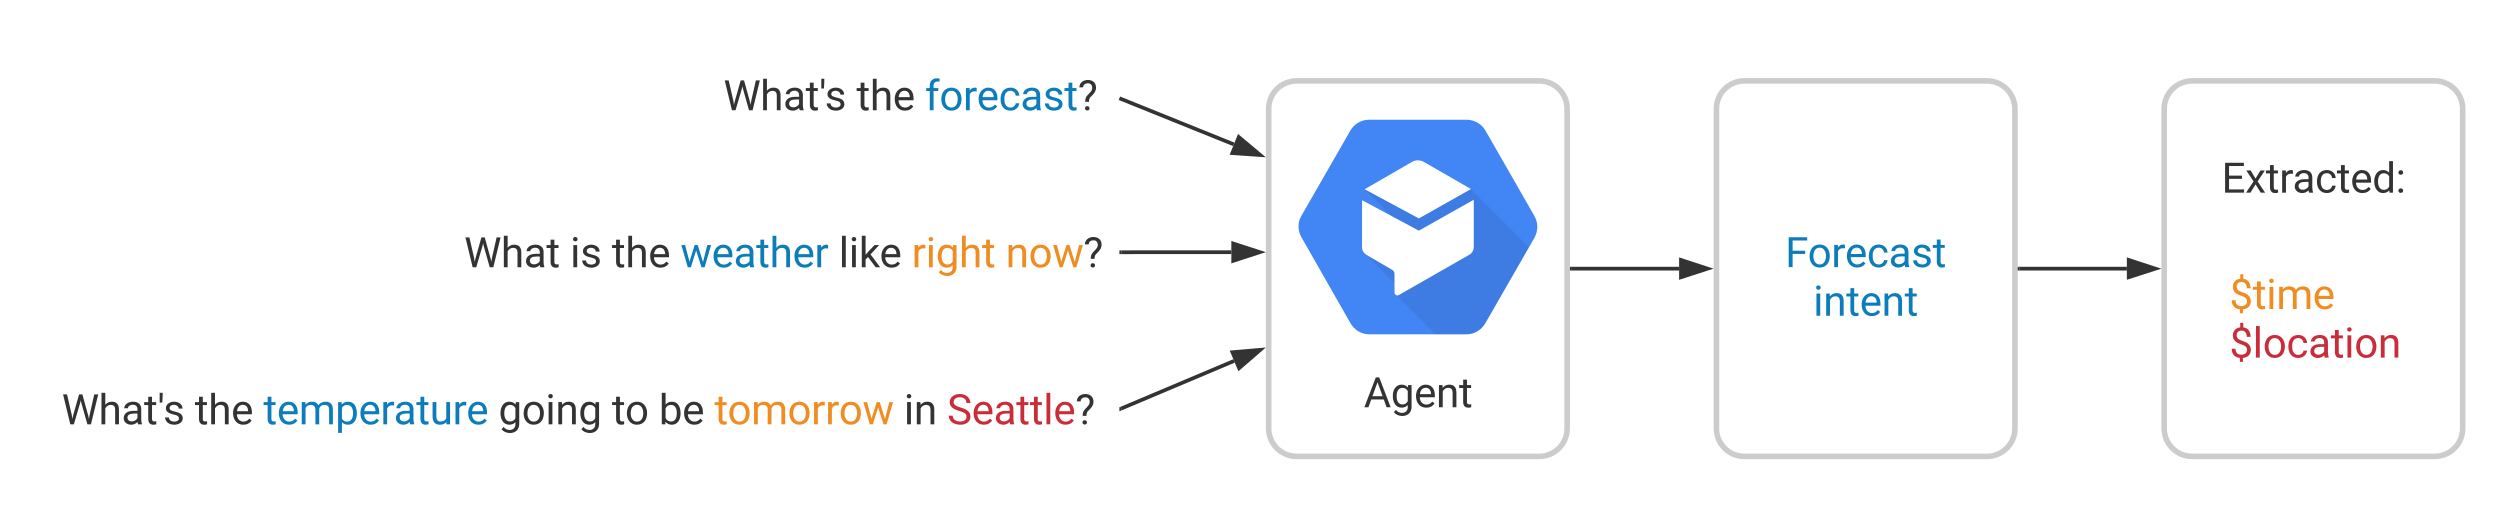 <svg xmlns="http://www.w3.org/2000/svg" xmlns:xlink="http://www.w3.org/1999/xlink" xmlns:lucid="lucid" width="1340" height="270.42"><g transform="translate(-40 -200)" lucid:page-tab-id="0_0"><path d="M0 0h1760v1360H0z" fill="#fff"/><path d="M1200 258.35c0-8.3 6.72-15 15-15h130c8.28 0 15 6.7 15 15v171.28c0 8.28-6.72 15-15 15h-130c-8.28 0-15-6.72-15-15zM960 258.35c0-8.3 6.72-15 15-15h130c8.28 0 15 6.7 15 15v171.28c0 8.28-6.72 15-15 15H975c-8.28 0-15-6.72-15-15zM720 258.35c0-8.3 6.72-15 15-15h130c8.28 0 15 6.7 15 15v171.28c0 8.28-6.72 15-15 15H735c-8.28 0-15-6.72-15-15z" stroke="#ccc" stroke-width="3" fill="#fff"/><path d="M862.47 315.82l-26.24-45.8c-2.05-3.55-5.77-5.74-10-5.85h-52.6c-4.1.1-7.8 2.3-9.86 5.86l-26.24 45.67c-2.04 3.45-2.04 7.82 0 11.4l26.24 46c2.05 3.68 5.77 5.98 9.86 6.1h52.6c4.23-.12 7.95-2.42 10-6.1l26.24-45.67c2.04-3.68 2.04-8.05 0-11.6z" stroke="#000" stroke-opacity="0" fill="#4285f4"/><path d="M828.42 301.32l-56.96.12 20.86 20.93-20.86 13.46 18.43 18.4-1.93 3.7 21.25 21.27h17.02c4.22-.23 7.94-2.53 10-6.1l23.28-40.6-31.1-31.18z" stroke="#000" stroke-opacity="0" fill-opacity=".07"/><path d="M800.5 317.08l27.92-15.76-25.35-14.6c-1.92-1.04-4.22-1.04-6.14 0l-25.47 14.72 29.05 15.64z" stroke="#000" stroke-opacity="0" fill="#fff"/><path d="M800.5 323.64l-30.45-16.34v24.96c-.13 1.84.9 3.46 2.43 4.38l13.82 8.05c.77.45 1.16 1.25 1.16 2.17v10c0 .6.38 1.05.76 1.28.52.34 1.03.34 1.54 0l37.63-21.5c1.66-.82 2.55-2.55 2.55-4.4v-25.18l-29.44 16.57z" stroke="#000" stroke-opacity="0" fill="#fff"/><path d="M320 220h416v62.08H320z" stroke="#000" stroke-opacity="0" stroke-width="2" fill="#fff" fill-opacity="0"/><use xlink:href="#a" transform="matrix(1,0,0,1,325,225) translate(102.778 34.095)"/><use xlink:href="#b" transform="matrix(1,0,0,1,325,225) translate(174.045 34.095)"/><use xlink:href="#c" transform="matrix(1,0,0,1,325,225) translate(210.818 34.095)"/><path d="M280 304.17h360v62.08H280z" stroke="#000" stroke-opacity="0" stroke-width="2" fill="#fff" fill-opacity="0"/><use xlink:href="#d" transform="matrix(1,0,0,1,285,309.167) translate(3.803 34.095)"/><use xlink:href="#e" transform="matrix(1,0,0,1,285,309.167) translate(60.607 34.095)"/><use xlink:href="#b" transform="matrix(1,0,0,1,285,309.167) translate(82.959 34.095)"/><use xlink:href="#f" transform="matrix(1,0,0,1,285,309.167) translate(119.732 34.095)"/><use xlink:href="#g" transform="matrix(1,0,0,1,285,309.167) translate(204.584 34.095)"/><use xlink:href="#h" transform="matrix(1,0,0,1,285,309.167) translate(243.69 34.095)"/><use xlink:href="#i" transform="matrix(1,0,0,1,285,309.167) translate(294.07 34.095)"/><path d="M60 388.33h580v62.1H60z" stroke="#000" stroke-opacity="0" stroke-width="2" fill="#fff" fill-opacity="0"/><use xlink:href="#a" transform="matrix(1,0,0,1,65,393.333) translate(8.139 34.095)"/><use xlink:href="#b" transform="matrix(1,0,0,1,65,393.333) translate(79.406 34.095)"/><use xlink:href="#j" transform="matrix(1,0,0,1,65,393.333) translate(116.179 34.095)"/><use xlink:href="#k" transform="matrix(1,0,0,1,65,393.333) translate(242.199 34.095)"/><use xlink:href="#l" transform="matrix(1,0,0,1,65,393.333) translate(302.963 34.095)"/><use xlink:href="#m" transform="matrix(1,0,0,1,65,393.333) translate(328.18 34.095)"/><use xlink:href="#n" transform="matrix(1,0,0,1,65,393.333) translate(357.922 34.095)"/><use xlink:href="#o" transform="matrix(1,0,0,1,65,393.333) translate(459.485 34.095)"/><use xlink:href="#p" transform="matrix(1,0,0,1,65,393.333) translate(482.64 34.095)"/><path d="M940 317.1h200v62.1H940z" stroke="#000" stroke-opacity="0" stroke-width="2" fill="#fff" fill-opacity="0"/><use xlink:href="#q" transform="matrix(1,0,0,1,945,322.113) translate(51.874 21.075)"/><use xlink:href="#r" transform="matrix(1,0,0,1,945,322.113) translate(66.897 47.116)"/><path d="M730.63 379.2h138.75v62.08H730.63z" stroke="#000" stroke-opacity="0" stroke-width="2" fill="#fff" fill-opacity="0"/><use xlink:href="#s" transform="matrix(1,0,0,1,735.625,384.197) translate(35.371 34.095)"/><path d="M1210.63 264.17h138.74v62.08h-138.74z" stroke="#000" stroke-opacity="0" stroke-width="2" fill="#fff" fill-opacity="0"/><use xlink:href="#t" transform="matrix(1,0,0,1,1215.625,269.167) translate(15.173 34.095)"/><path d="M1230 340h100v62.08h-100z" stroke="#000" stroke-opacity="0" stroke-width="2" fill="#fff" fill-opacity="0"/><g><use xlink:href="#u" transform="matrix(1,0,0,1,1235,345) translate(0 20.616)"/><use xlink:href="#v" transform="matrix(1,0,0,1,1235,345) translate(0 46.658)"/></g><path d="M882.5 344H940" stroke="#333" stroke-width="2" fill="none"/><path d="M882.53 345h-1.03v-2h1.03z" fill="#333"/><path d="M955.26 344L941 348.6v-9.27z" stroke="#333" stroke-width="2" fill="#333"/><path d="M1122.5 344h57.5" stroke="#333" stroke-width="2" fill="none"/><path d="M1122.53 345h-1.03v-2h1.03z" fill="#333"/><path d="M1195.26 344L1181 348.6v-9.27z" stroke="#333" stroke-width="2" fill="#333"/><path d="M640.92 419l60.53-25.55" stroke="#333" stroke-width="2" fill="none"/><path d="M641.33 419.9l-1.33.56v-2.17l.56-.25z" fill="#333"/><path d="M715.52 387.52l-11.34 9.8-3.6-8.53z" stroke="#333" stroke-width="2" fill="#333"/><path d="M641 335.2l59-.03" stroke="#333" stroke-width="2" fill="none"/><path d="M641.03 336.2H640v-2h1.02z" fill="#333"/><path d="M715.26 335.16L701 339.8v-9.27z" stroke="#333" stroke-width="2" fill="#333"/><path d="M640.93 253.04l60.4 24.35M640.95 253.05l-.95-.38" stroke="#333" stroke-width="2" fill="none"/><path d="M715.5 283.1l-14.97-1.04 3.47-8.6z" stroke="#333" stroke-width="2" fill="#333"/><defs><path fill="#333" d="M483-459l28 192 41-173 288-1016h162l281 1016 40 176 31-196 226-996h193L1420 0h-175L945-1061l-23-111-23 111L588 0H413L61-1456h192" id="w"/><path fill="#333" d="M589-945c-131 0-219 81-264 174V0H140v-1536h185v585c82-101 189-151 320-151 229 0 346 129 346 387V0H806v-716c-2-153-65-229-217-229" id="x"/><path fill="#333" d="M561-1102c238-4 403 126 403 351v498c0 99 13 178 38 237V0H808c-11-21-19-59-26-114C696-25 593 20 474 20c-199 0-368-130-365-320 4-251 214-359 490-356h180v-85c-1-135-86-212-229-212-115 0-232 67-233 171H131c20-205 206-316 430-320zM294-326c0 117 90 185 207 185 122 0 239-75 278-162v-222H634c-227 0-340 66-340 199" id="y"/><path fill="#333" d="M456 20C285 20 205-92 206-268v-671H9v-143h197v-262h185v262h202v143H391v671c-9 125 92 149 207 118V0c-49 13-96 20-142 20" id="z"/><path fill="#333" d="M253-1536c2 169-14 319-21 479H103l1-479h149" id="A"/><path fill="#333" d="M538-131c121 0 232-49 232-156 0-50-20-88-56-117-73-60-334-92-420-143-92-55-162-110-162-238 0-190 192-317 400-317 223 0 414 129 413 338H759c0-108-110-186-227-186-119 0-215 53-215 159 0 45 18 78 53 101 76 52 331 90 416 139 98 57 169 115 169 251C955-92 760 20 538 20c-176 0-314-68-386-174-38-55-57-115-57-179h185c6 129 116 202 258 202" id="B"/><g id="a"><use transform="matrix(0.011,0,0,0.011,0,0)" xlink:href="#w"/><use transform="matrix(0.011,0,0,0.011,19.716,0)" xlink:href="#x"/><use transform="matrix(0.011,0,0,0.011,31.955,0)" xlink:href="#y"/><use transform="matrix(0.011,0,0,0.011,44.043,0)" xlink:href="#z"/><use transform="matrix(0.011,0,0,0.011,51.302,0)" xlink:href="#A"/><use transform="matrix(0.011,0,0,0.011,54.308,0)" xlink:href="#B"/></g><path fill="#333" d="M599-131c141 0 220-65 285-146l113 88C906-50 770 20 589 20 281 21 93-214 93-545c0-223 93-397 233-485 74-48 154-72 240-72 300 2 449 218 445 537v77H278c0 197 129 357 321 357zm227-509c-3-180-88-310-260-310-170 0-264 140-282 310h542" id="C"/><g id="b"><use transform="matrix(0.011,0,0,0.011,0,0)" xlink:href="#z"/><use transform="matrix(0.011,0,0,0.011,7.259,0)" xlink:href="#x"/><use transform="matrix(0.011,0,0,0.011,19.499,0)" xlink:href="#C"/></g><path fill="#0c7cba" d="M704-1390c-164-38-297 28-288 194v114h231v143H416V0H231v-939H60v-143h171v-111c-12-274 208-416 483-347" id="D"/><path fill="#0c7cba" d="M584 20C278 26 81-227 91-551c10-320 175-545 491-551 308-5 503 247 494 573-9 322-175 543-492 549zm-2-970c-208 0-305 185-305 421 0 216 106 398 307 398 211 0 307-186 307-420 0-214-109-399-309-399" id="E"/><path fill="#0c7cba" d="M663-916c-163-27-288 18-338 148V0H140v-1082h180l3 125c61-97 147-145 258-145 36 0 63 5 82 14v172" id="F"/><path fill="#0c7cba" d="M599-131c141 0 220-65 285-146l113 88C906-50 770 20 589 20 281 21 93-214 93-545c0-223 93-397 233-485 74-48 154-72 240-72 300 2 449 218 445 537v77H278c0 197 129 357 321 357zm227-509c-3-180-88-310-260-310-170 0-264 140-282 310h542" id="G"/><path fill="#0c7cba" d="M277-555c0 244 77 420 297 424 127 2 249-93 255-210h175C980-127 805 20 574 20 258 20 81-222 92-562c11-319 164-533 481-540 237-5 426 165 431 392H829c-7-133-115-242-256-240-209 4-296 166-296 395" id="H"/><path fill="#0c7cba" d="M561-1102c238-4 403 126 403 351v498c0 99 13 178 38 237V0H808c-11-21-19-59-26-114C696-25 593 20 474 20c-199 0-368-130-365-320 4-251 214-359 490-356h180v-85c-1-135-86-212-229-212-115 0-232 67-233 171H131c20-205 206-316 430-320zM294-326c0 117 90 185 207 185 122 0 239-75 278-162v-222H634c-227 0-340 66-340 199" id="I"/><path fill="#0c7cba" d="M538-131c121 0 232-49 232-156 0-50-20-88-56-117-73-60-334-92-420-143-92-55-162-110-162-238 0-190 192-317 400-317 223 0 414 129 413 338H759c0-108-110-186-227-186-119 0-215 53-215 159 0 45 18 78 53 101 76 52 331 90 416 139 98 57 169 115 169 251C955-92 760 20 538 20c-176 0-314-68-386-174-38-55-57-115-57-179h185c6 129 116 202 258 202" id="J"/><path fill="#0c7cba" d="M456 20C285 20 205-92 206-268v-671H9v-143h197v-262h185v262h202v143H391v671c-9 125 92 149 207 118V0c-49 13-96 20-142 20" id="K"/><path fill="#333" d="M486-1476c244 0 401 141 400 380 0 117-54 232-162 345L615-643c-49 54-73 132-73 233H357c6-184 32-232 129-341 78-87 215-190 215-339 0-139-76-224-215-224-128 0-227 74-226 199H75c0-220 182-361 411-361zM458 11c-68 0-108-41-109-104 0-63 41-106 109-106s110 43 110 106S526 11 458 11" id="L"/><g id="c"><use transform="matrix(0.011,0,0,0.011,0,0)" xlink:href="#D"/><use transform="matrix(0.011,0,0,0.011,7.715,0)" xlink:href="#E"/><use transform="matrix(0.011,0,0,0.011,20.388,0)" xlink:href="#F"/><use transform="matrix(0.011,0,0,0.011,27.702,0)" xlink:href="#G"/><use transform="matrix(0.011,0,0,0.011,39.475,0)" xlink:href="#H"/><use transform="matrix(0.011,0,0,0.011,51.107,0)" xlink:href="#I"/><use transform="matrix(0.011,0,0,0.011,63.194,0)" xlink:href="#J"/><use transform="matrix(0.011,0,0,0.011,74.653,0)" xlink:href="#K"/><use transform="matrix(0.011,0,0,0.011,81.912,0)" xlink:href="#L"/></g><g id="d"><use transform="matrix(0.011,0,0,0.011,0,0)" xlink:href="#w"/><use transform="matrix(0.011,0,0,0.011,19.716,0)" xlink:href="#x"/><use transform="matrix(0.011,0,0,0.011,31.955,0)" xlink:href="#y"/><use transform="matrix(0.011,0,0,0.011,44.043,0)" xlink:href="#z"/></g><path fill="#333" d="M341 0H156v-1082h185V0zm-91-1264c-68 0-108-42-109-105 0-62 41-107 109-107s110 44 110 107-42 105-110 105" id="M"/><g id="e"><use transform="matrix(0.011,0,0,0.011,0,0)" xlink:href="#M"/><use transform="matrix(0.011,0,0,0.011,5.393,0)" xlink:href="#B"/></g><path fill="#0c7cba" d="M1098-255l208-827h185L1176 0h-150L763-820 507 0H357L43-1082h184l213 810 252-810h149" id="N"/><path fill="#0c7cba" d="M589-945c-131 0-219 81-264 174V0H140v-1536h185v585c82-101 189-151 320-151 229 0 346 129 346 387V0H806v-716c-2-153-65-229-217-229" id="O"/><g id="f"><use transform="matrix(0.011,0,0,0.011,0,0)" xlink:href="#N"/><use transform="matrix(0.011,0,0,0.011,16.699,0)" xlink:href="#G"/><use transform="matrix(0.011,0,0,0.011,28.472,0)" xlink:href="#I"/><use transform="matrix(0.011,0,0,0.011,40.56,0)" xlink:href="#K"/><use transform="matrix(0.011,0,0,0.011,47.819,0)" xlink:href="#O"/><use transform="matrix(0.011,0,0,0.011,60.059,0)" xlink:href="#G"/><use transform="matrix(0.011,0,0,0.011,71.832,0)" xlink:href="#F"/></g><path fill="#333" d="M341 0H156v-1536h185V0" id="P"/><path fill="#333" d="M442-501L326-380V0H141v-1536h185v929c135-169 291-317 436-475h225L566-630 1036 0H819" id="Q"/><g id="g"><use transform="matrix(0.011,0,0,0.011,0,0)" xlink:href="#P"/><use transform="matrix(0.011,0,0,0.011,5.393,0)" xlink:href="#M"/><use transform="matrix(0.011,0,0,0.011,10.786,0)" xlink:href="#Q"/><use transform="matrix(0.011,0,0,0.011,21.832,0)" xlink:href="#C"/></g><path fill="#ef8d22" d="M663-916c-163-27-288 18-338 148V0H140v-1082h180l3 125c61-97 147-145 258-145 36 0 63 5 82 14v172" id="R"/><path fill="#ef8d22" d="M341 0H156v-1082h185V0zm-91-1264c-68 0-108-42-109-105 0-62 41-107 109-107s110 44 110 107-42 105-110 105" id="S"/><path fill="#ef8d22" d="M521 20C240 20 96-239 96-550c0-303 147-552 427-552 132 0 235 47 309 140l9-120h169V-26c4 277-183 454-459 452-165-1-334-81-400-187l96-111c79 98 176 147 291 147 180 1 288-109 286-290v-93C750-23 649 20 521 20zm48-965c-209 0-287 178-287 416 0 217 86 392 285 392 117 0 202-53 257-159v-494c-57-103-142-155-255-155" id="T"/><path fill="#ef8d22" d="M589-945c-131 0-219 81-264 174V0H140v-1536h185v585c82-101 189-151 320-151 229 0 346 129 346 387V0H806v-716c-2-153-65-229-217-229" id="U"/><path fill="#ef8d22" d="M456 20C285 20 205-92 206-268v-671H9v-143h197v-262h185v262h202v143H391v671c-9 125 92 149 207 118V0c-49 13-96 20-142 20" id="V"/><g id="h"><use transform="matrix(0.011,0,0,0.011,0,0)" xlink:href="#R"/><use transform="matrix(0.011,0,0,0.011,7.52,0)" xlink:href="#S"/><use transform="matrix(0.011,0,0,0.011,12.912,0)" xlink:href="#T"/><use transform="matrix(0.011,0,0,0.011,25.38,0)" xlink:href="#U"/><use transform="matrix(0.011,0,0,0.011,37.619,0)" xlink:href="#V"/></g><path fill="#ef8d22" d="M589-945c-131 0-219 81-264 174V0H140v-1082h175l6 136c83-104 191-156 324-156 229 0 346 129 346 387V0H806v-716c-2-153-65-229-217-229" id="W"/><path fill="#ef8d22" d="M584 20C278 26 81-227 91-551c10-320 175-545 491-551 308-5 503 247 494 573-9 322-175 543-492 549zm-2-970c-208 0-305 185-305 421 0 216 106 398 307 398 211 0 307-186 307-420 0-214-109-399-309-399" id="X"/><path fill="#ef8d22" d="M1098-255l208-827h185L1176 0h-150L763-820 507 0H357L43-1082h184l213 810 252-810h149" id="Y"/><g id="i"><use transform="matrix(0.011,0,0,0.011,0,0)" xlink:href="#W"/><use transform="matrix(0.011,0,0,0.011,12.261,0)" xlink:href="#X"/><use transform="matrix(0.011,0,0,0.011,24.935,0)" xlink:href="#Y"/><use transform="matrix(0.011,0,0,0.011,41.634,0)" xlink:href="#L"/></g><path fill="#0c7cba" d="M1240-945c-141 0-250 95-250 227V0H804v-709c0-157-77-236-231-236-121 0-204 52-249 155V0H139v-1082h175l5 120c79-93 186-140 321-140 151 0 254 58 309 174 69-98 181-174 345-174 237 0 362 126 362 377V0h-185v-714c-2-159-67-231-231-231" id="Z"/><path fill="#0c7cba" d="M632-1102c291 0 422 251 422 573 0 297-141 548-419 549-131 0-235-42-310-125v521H140v-1498h169l9 120c75-93 180-140 314-140zm-53 971c207 0 290-180 290-419 0-218-92-395-292-395-112 0-196 50-252 149v517c55 99 140 148 254 148" id="aa"/><path fill="#0c7cba" d="M491 20c-241-1-355-148-355-398v-704h185v699c0 164 67 246 200 246 141 0 235-53 282-158v-787h185V0H812l-4-107C736-22 630 20 491 20" id="ab"/><g id="j"><use transform="matrix(0.011,0,0,0.011,0,0)" xlink:href="#K"/><use transform="matrix(0.011,0,0,0.011,7.259,0)" xlink:href="#G"/><use transform="matrix(0.011,0,0,0.011,19.032,0)" xlink:href="#Z"/><use transform="matrix(0.011,0,0,0.011,38.509,0)" xlink:href="#aa"/><use transform="matrix(0.011,0,0,0.011,50.977,0)" xlink:href="#G"/><use transform="matrix(0.011,0,0,0.011,62.75,0)" xlink:href="#F"/><use transform="matrix(0.011,0,0,0.011,69.835,0)" xlink:href="#I"/><use transform="matrix(0.011,0,0,0.011,81.923,0)" xlink:href="#K"/><use transform="matrix(0.011,0,0,0.011,89.182,0)" xlink:href="#ab"/><use transform="matrix(0.011,0,0,0.011,101.432,0)" xlink:href="#F"/><use transform="matrix(0.011,0,0,0.011,108.746,0)" xlink:href="#G"/></g><path fill="#333" d="M521 20C240 20 96-239 96-550c0-303 147-552 427-552 132 0 235 47 309 140l9-120h169V-26c4 277-183 454-459 452-165-1-334-81-400-187l96-111c79 98 176 147 291 147 180 1 288-109 286-290v-93C750-23 649 20 521 20zm48-965c-209 0-287 178-287 416 0 217 86 392 285 392 117 0 202-53 257-159v-494c-57-103-142-155-255-155" id="ac"/><path fill="#333" d="M584 20C278 26 81-227 91-551c10-320 175-545 491-551 308-5 503 247 494 573-9 322-175 543-492 549zm-2-970c-208 0-305 185-305 421 0 216 106 398 307 398 211 0 307-186 307-420 0-214-109-399-309-399" id="ad"/><path fill="#333" d="M589-945c-131 0-219 81-264 174V0H140v-1082h175l6 136c83-104 191-156 324-156 229 0 346 129 346 387V0H806v-716c-2-153-65-229-217-229" id="ae"/><g id="k"><use transform="matrix(0.011,0,0,0.011,0,0)" xlink:href="#ac"/><use transform="matrix(0.011,0,0,0.011,12.467,0)" xlink:href="#ad"/><use transform="matrix(0.011,0,0,0.011,25.141,0)" xlink:href="#M"/><use transform="matrix(0.011,0,0,0.011,30.534,0)" xlink:href="#ae"/><use transform="matrix(0.011,0,0,0.011,42.795,0)" xlink:href="#ac"/></g><g id="l"><use transform="matrix(0.011,0,0,0.011,0,0)" xlink:href="#z"/><use transform="matrix(0.011,0,0,0.011,7.042,0)" xlink:href="#ad"/></g><path fill="#333" d="M634-1102c292 0 422 254 422 573 0 298-143 547-420 549-137 0-242-48-317-145L310 0H140v-1536h185v573c75-93 178-139 309-139zm-44 965c207 0 281-175 281-413 0-224-79-395-283-395-122 0-210 57-263 170v468c57 113 145 170 265 170" id="af"/><g id="m"><use transform="matrix(0.011,0,0,0.011,0,0)" xlink:href="#af"/><use transform="matrix(0.011,0,0,0.011,12.467,0)" xlink:href="#C"/></g><path fill="#ef8d22" d="M1240-945c-141 0-250 95-250 227V0H804v-709c0-157-77-236-231-236-121 0-204 52-249 155V0H139v-1082h175l5 120c79-93 186-140 321-140 151 0 254 58 309 174 69-98 181-174 345-174 237 0 362 126 362 377V0h-185v-714c-2-159-67-231-231-231" id="ag"/><g id="n"><use transform="matrix(0.011,0,0,0.011,0,0)" xlink:href="#V"/><use transform="matrix(0.011,0,0,0.011,7.042,0)" xlink:href="#X"/><use transform="matrix(0.011,0,0,0.011,19.716,0)" xlink:href="#ag"/><use transform="matrix(0.011,0,0,0.011,39.193,0)" xlink:href="#X"/><use transform="matrix(0.011,0,0,0.011,51.866,0)" xlink:href="#R"/><use transform="matrix(0.011,0,0,0.011,59.386,0)" xlink:href="#R"/><use transform="matrix(0.011,0,0,0.011,66.688,0)" xlink:href="#X"/><use transform="matrix(0.011,0,0,0.011,79.362,0)" xlink:href="#Y"/></g><g id="o"><use transform="matrix(0.011,0,0,0.011,0,0)" xlink:href="#M"/><use transform="matrix(0.011,0,0,0.011,5.393,0)" xlink:href="#ae"/></g><path fill="#c92d39" d="M631-137c179 0 314-70 314-231 0-71-25-127-75-166s-141-77-272-115c-165-47-285-106-360-175s-112-154-112-255c0-245 231-397 495-397 206 0 369 89 449 218 43 68 65 142 65 223H942c0-184-129-283-321-283-172 0-299 76-301 236 0 59 26 109 76 150s135 78 256 113c205 59 345 116 436 256 35 53 50 119 50 193-2 256-231 398-507 390C333 12 90-129 80-422h193c0 187 160 285 358 285" id="ah"/><path fill="#c92d39" d="M599-131c141 0 220-65 285-146l113 88C906-50 770 20 589 20 281 21 93-214 93-545c0-223 93-397 233-485 74-48 154-72 240-72 300 2 449 218 445 537v77H278c0 197 129 357 321 357zm227-509c-3-180-88-310-260-310-170 0-264 140-282 310h542" id="ai"/><path fill="#c92d39" d="M561-1102c238-4 403 126 403 351v498c0 99 13 178 38 237V0H808c-11-21-19-59-26-114C696-25 593 20 474 20c-199 0-368-130-365-320 4-251 214-359 490-356h180v-85c-1-135-86-212-229-212-115 0-232 67-233 171H131c20-205 206-316 430-320zM294-326c0 117 90 185 207 185 122 0 239-75 278-162v-222H634c-227 0-340 66-340 199" id="aj"/><path fill="#c92d39" d="M456 20C285 20 205-92 206-268v-671H9v-143h197v-262h185v262h202v143H391v671c-9 125 92 149 207 118V0c-49 13-96 20-142 20" id="ak"/><path fill="#c92d39" d="M341 0H156v-1536h185V0" id="al"/><g id="p"><use transform="matrix(0.011,0,0,0.011,0,0)" xlink:href="#ah"/><use transform="matrix(0.011,0,0,0.011,13.184,0)" xlink:href="#ai"/><use transform="matrix(0.011,0,0,0.011,24.957,0)" xlink:href="#aj"/><use transform="matrix(0.011,0,0,0.011,37.044,0)" xlink:href="#ak"/><use transform="matrix(0.011,0,0,0.011,44.303,0)" xlink:href="#ak"/><use transform="matrix(0.011,0,0,0.011,51.562,0)" xlink:href="#al"/><use transform="matrix(0.011,0,0,0.011,56.955,0)" xlink:href="#ai"/><use transform="matrix(0.011,0,0,0.011,68.728,0)" xlink:href="#L"/></g><path fill="#0c7cba" d="M972-643H361V0H169v-1456h902v158H361v498h611v157" id="am"/><g id="q"><use transform="matrix(0.011,0,0,0.011,0,0)" xlink:href="#am"/><use transform="matrix(0.011,0,0,0.011,12.055,0)" xlink:href="#E"/><use transform="matrix(0.011,0,0,0.011,24.729,0)" xlink:href="#F"/><use transform="matrix(0.011,0,0,0.011,32.042,0)" xlink:href="#G"/><use transform="matrix(0.011,0,0,0.011,43.815,0)" xlink:href="#H"/><use transform="matrix(0.011,0,0,0.011,55.447,0)" xlink:href="#I"/><use transform="matrix(0.011,0,0,0.011,67.535,0)" xlink:href="#J"/><use transform="matrix(0.011,0,0,0.011,78.993,0)" xlink:href="#K"/></g><path fill="#0c7cba" d="M341 0H156v-1082h185V0zm-91-1264c-68 0-108-42-109-105 0-62 41-107 109-107s110 44 110 107-42 105-110 105" id="an"/><path fill="#0c7cba" d="M589-945c-131 0-219 81-264 174V0H140v-1082h175l6 136c83-104 191-156 324-156 229 0 346 129 346 387V0H806v-716c-2-153-65-229-217-229" id="ao"/><g id="r"><use transform="matrix(0.011,0,0,0.011,0,0)" xlink:href="#an"/><use transform="matrix(0.011,0,0,0.011,5.393,0)" xlink:href="#ao"/><use transform="matrix(0.011,0,0,0.011,17.654,0)" xlink:href="#K"/><use transform="matrix(0.011,0,0,0.011,24.913,0)" xlink:href="#G"/><use transform="matrix(0.011,0,0,0.011,36.686,0)" xlink:href="#ao"/><use transform="matrix(0.011,0,0,0.011,48.947,0)" xlink:href="#K"/></g><path fill="#333" d="M973-380H363L226 0H28l556-1456h168L1309 0h-197zM421-538h495l-248-681" id="ap"/><g id="s"><use transform="matrix(0.011,0,0,0.011,0,0)" xlink:href="#ap"/><use transform="matrix(0.011,0,0,0.011,14.497,0)" xlink:href="#ac"/><use transform="matrix(0.011,0,0,0.011,26.964,0)" xlink:href="#C"/><use transform="matrix(0.011,0,0,0.011,38.737,0)" xlink:href="#ae"/><use transform="matrix(0.011,0,0,0.011,50.998,0)" xlink:href="#z"/></g><path fill="#333" d="M992-673H361v516h733V0H169v-1456h915v158H361v468h631v157" id="aq"/><path fill="#333" d="M503-687l240-395h216L605-547 970 0H756L506-405 256 0H41l365-547-354-535h214" id="ar"/><path fill="#333" d="M663-916c-163-27-288 18-338 148V0H140v-1082h180l3 125c61-97 147-145 258-145 36 0 63 5 82 14v172" id="as"/><path fill="#333" d="M277-555c0 244 77 420 297 424 127 2 249-93 255-210h175C980-127 805 20 574 20 258 20 81-222 92-562c11-319 164-533 481-540 237-5 426 165 431 392H829c-7-133-115-242-256-240-209 4-296 166-296 395" id="at"/><path fill="#333" d="M520 20C244 20 95-247 95-550c0-298 151-550 427-552 127 0 227 43 301 130v-564h185V0H838l-9-116C755-25 652 20 520 20zm48-965c-210 0-288 177-288 416 0 218 87 392 286 392 117 0 203-53 257-158v-497c-55-102-140-153-255-153" id="au"/><path fill="#333" d="M248 11c-71 0-114-43-114-108 0-67 42-112 114-112s116 45 116 112c-1 65-45 108-116 108zm1-883c-71 0-114-43-114-108 0-67 42-112 114-112s116 45 116 112c-1 65-45 108-116 108" id="av"/><g id="t"><use transform="matrix(0.011,0,0,0.011,0,0)" xlink:href="#aq"/><use transform="matrix(0.011,0,0,0.011,12.63,0)" xlink:href="#ar"/><use transform="matrix(0.011,0,0,0.011,23.644,0)" xlink:href="#z"/><use transform="matrix(0.011,0,0,0.011,30.903,0)" xlink:href="#as"/><use transform="matrix(0.011,0,0,0.011,37.988,0)" xlink:href="#y"/><use transform="matrix(0.011,0,0,0.011,50.076,0)" xlink:href="#at"/><use transform="matrix(0.011,0,0,0.011,61.708,0)" xlink:href="#z"/><use transform="matrix(0.011,0,0,0.011,68.967,0)" xlink:href="#C"/><use transform="matrix(0.011,0,0,0.011,80.74,0)" xlink:href="#au"/><use transform="matrix(0.011,0,0,0.011,93.273,0)" xlink:href="#av"/></g><path fill="#ef8d22" d="M575-140c162 0 281-82 281-235 0-61-21-113-64-155s-116-82-218-114c-142-45-245-100-310-170s-98-158-98-265c-1-227 148-372 358-394v-219h149v220c228 31 358 198 355 464H844c3-172-86-306-248-307-154-1-245 83-245 233 0 68 23 122 67 162s116 77 218 110c174 58 291 116 364 248 29 52 41 114 41 185 0 238-159 373-386 394v191H507V17C264-4 108-164 110-429h185c-2 182 100 289 280 289" id="aw"/><path fill="#ef8d22" d="M599-131c141 0 220-65 285-146l113 88C906-50 770 20 589 20 281 21 93-214 93-545c0-223 93-397 233-485 74-48 154-72 240-72 300 2 449 218 445 537v77H278c0 197 129 357 321 357zm227-509c-3-180-88-310-260-310-170 0-264 140-282 310h542" id="ax"/><g id="u"><use transform="matrix(0.011,0,0,0.011,0,0)" xlink:href="#aw"/><use transform="matrix(0.011,0,0,0.011,12.478,0)" xlink:href="#V"/><use transform="matrix(0.011,0,0,0.011,19.737,0)" xlink:href="#S"/><use transform="matrix(0.011,0,0,0.011,25.13,0)" xlink:href="#ag"/><use transform="matrix(0.011,0,0,0.011,44.607,0)" xlink:href="#ax"/></g><path fill="#c92d39" d="M575-140c162 0 281-82 281-235 0-61-21-113-64-155s-116-82-218-114c-142-45-245-100-310-170s-98-158-98-265c-1-227 148-372 358-394v-219h149v220c228 31 358 198 355 464H844c3-172-86-306-248-307-154-1-245 83-245 233 0 68 23 122 67 162s116 77 218 110c174 58 291 116 364 248 29 52 41 114 41 185 0 238-159 373-386 394v191H507V17C264-4 108-164 110-429h185c-2 182 100 289 280 289" id="ay"/><path fill="#c92d39" d="M584 20C278 26 81-227 91-551c10-320 175-545 491-551 308-5 503 247 494 573-9 322-175 543-492 549zm-2-970c-208 0-305 185-305 421 0 216 106 398 307 398 211 0 307-186 307-420 0-214-109-399-309-399" id="az"/><path fill="#c92d39" d="M277-555c0 244 77 420 297 424 127 2 249-93 255-210h175C980-127 805 20 574 20 258 20 81-222 92-562c11-319 164-533 481-540 237-5 426 165 431 392H829c-7-133-115-242-256-240-209 4-296 166-296 395" id="aA"/><path fill="#c92d39" d="M341 0H156v-1082h185V0zm-91-1264c-68 0-108-42-109-105 0-62 41-107 109-107s110 44 110 107-42 105-110 105" id="aB"/><path fill="#c92d39" d="M589-945c-131 0-219 81-264 174V0H140v-1082h175l6 136c83-104 191-156 324-156 229 0 346 129 346 387V0H806v-716c-2-153-65-229-217-229" id="aC"/><g id="v"><use transform="matrix(0.011,0,0,0.011,0,0)" xlink:href="#ay"/><use transform="matrix(0.011,0,0,0.011,12.478,0)" xlink:href="#al"/><use transform="matrix(0.011,0,0,0.011,17.871,0)" xlink:href="#az"/><use transform="matrix(0.011,0,0,0.011,30.545,0)" xlink:href="#aA"/><use transform="matrix(0.011,0,0,0.011,42.177,0)" xlink:href="#aj"/><use transform="matrix(0.011,0,0,0.011,54.264,0)" xlink:href="#ak"/><use transform="matrix(0.011,0,0,0.011,61.523,0)" xlink:href="#aB"/><use transform="matrix(0.011,0,0,0.011,66.916,0)" xlink:href="#az"/><use transform="matrix(0.011,0,0,0.011,79.59,0)" xlink:href="#aC"/></g></defs></g></svg>
